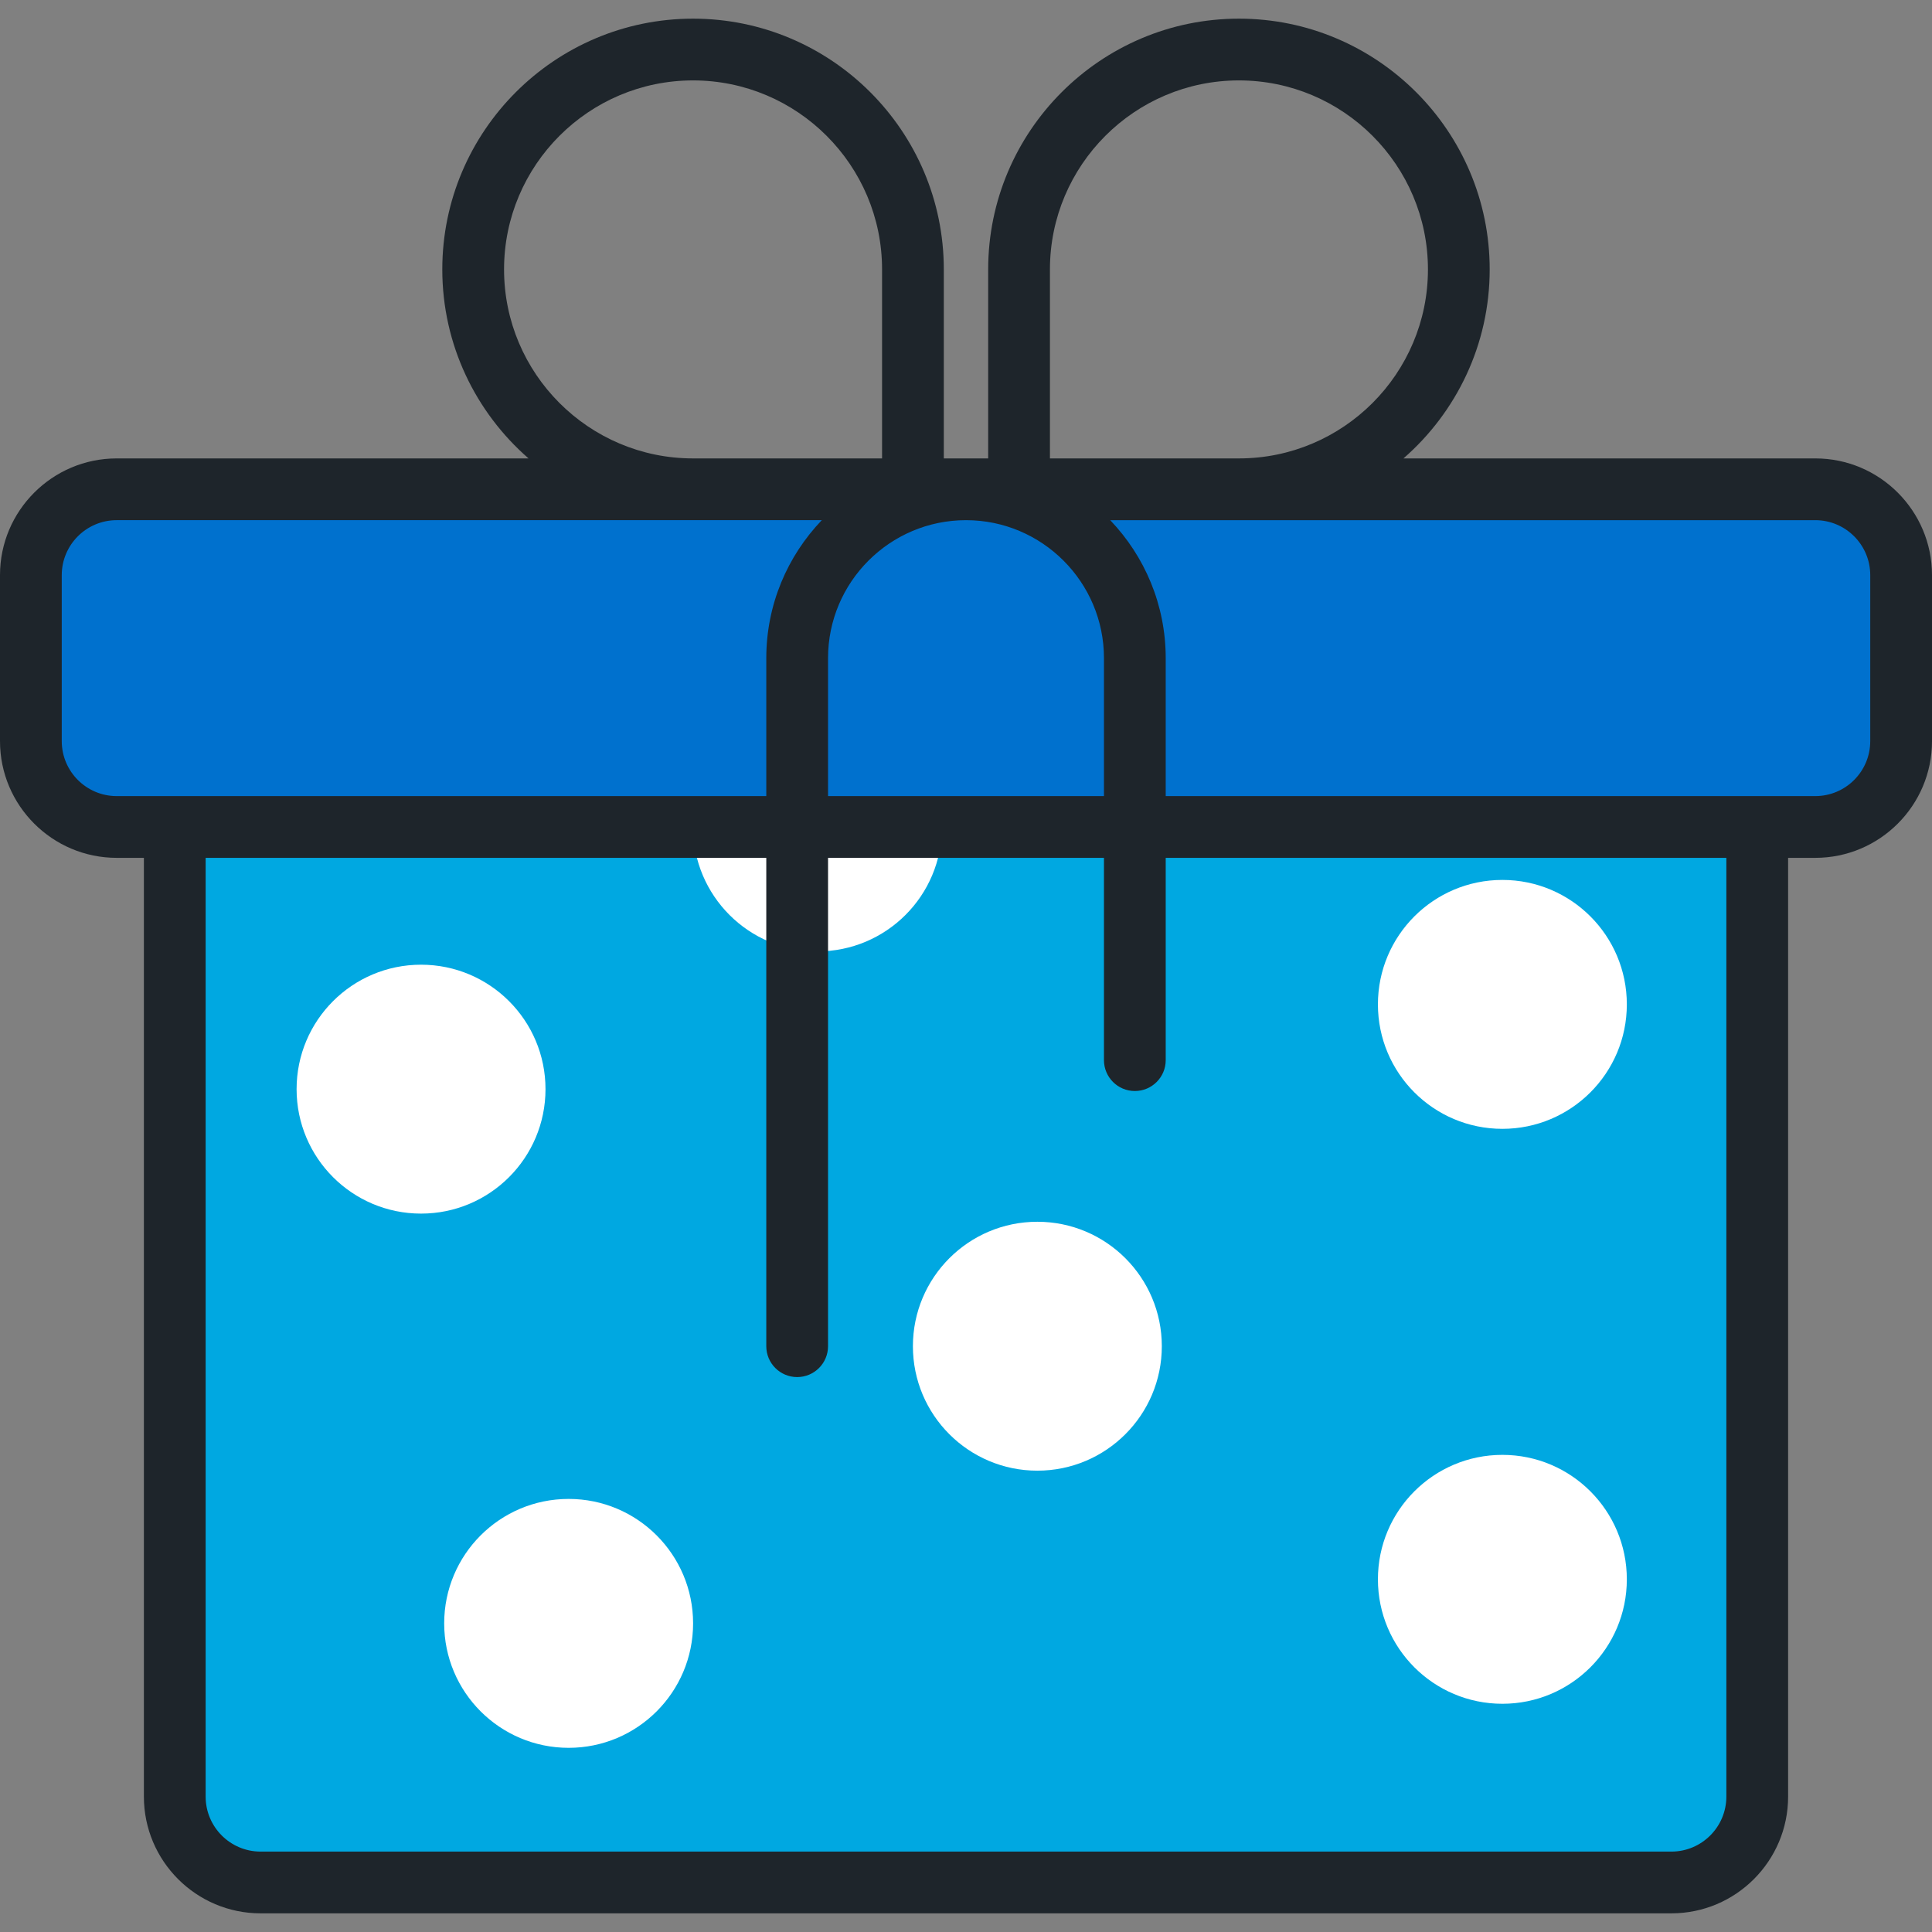 <?xml version="1.0" encoding="iso-8859-1"?>
<!-- Uploaded to: SVG Repo, www.svgrepo.com, Generator: SVG Repo Mixer Tools -->
<svg height="800px" width="800px" version="1.1" id="Layer_1" xmlns="http://www.w3.org/2000/svg" xmlns:xlink="http://www.w3.org/1999/xlink" 
	 viewBox="0 0 512.001 512.001" xml:space="preserve">
<rect x="0" y="0" width="512.001" height="512.001" fill="#808080" stroke="none"/>
<path style="fill:#00A8E1;" d="M465.684,197.155c0-12.509-10.235-22.743-22.744-22.743H69.058
	c-12.508,0-22.742,10.234-22.742,22.743v278.976c0,12.508,10.234,22.743,22.742,22.743h373.883
	c12.509,0,22.744-10.234,22.744-22.743V197.155H465.684z"/>
<g>
	<circle style="fill:#FFFFFF;" cx="398.146" cy="418.537" r="32.982"/>
	<circle style="fill:#FFFFFF;" cx="111.582" cy="288.637" r="32.982"/>
	<circle style="fill:#FFFFFF;" cx="150.696" cy="430.212" r="32.982"/>
	<circle style="fill:#FFFFFF;" cx="274.912" cy="356.762" r="32.982"/>
	<path style="fill:#FFFFFF;" d="M183.667,219.156c0,18.212,14.764,32.977,32.977,32.977s32.977-14.765,32.977-32.977H183.667z"/>
	<circle style="fill:#FFFFFF;" cx="398.146" cy="266.172" r="32.982"/>
</g>
<path style="fill:#0071CE;" d="M503.817,152.41c0-12.509-10.234-22.743-22.742-22.743H30.925c-12.508,0-22.742,10.234-22.742,22.743
	v44.003c0,12.509,10.234,22.743,22.742,22.743h450.152c12.508,0,22.742-10.234,22.742-22.743V152.41H503.817z"/>
<path style="fill:#1E252B;" d="M481.076,121.485H371.931c13.988-12.192,22.854-30.118,22.854-50.088
	c0-36.642-29.811-66.453-66.453-66.453c-36.643,0-66.454,29.811-66.454,66.453v50.088h-11.758V71.397
	c0-36.642-29.811-66.453-66.454-66.453c-36.642,0-66.453,29.811-66.453,66.453c0,19.969,8.866,37.895,22.854,50.088H30.925
	C13.873,121.485,0,135.358,0,152.41v44.003c0,17.052,13.873,30.926,30.925,30.926h7.209v248.792
	c0,17.052,13.873,30.926,30.925,30.926h373.883c17.053,0,30.927-13.873,30.927-30.926V227.339h7.209
	c17.052,0,30.925-13.873,30.925-30.926V152.41C512,135.358,498.128,121.485,481.076,121.485z M278.245,71.397
	c0-27.618,22.47-50.087,50.088-50.087c27.618,0,50.087,22.469,50.087,50.087c0,27.619-22.469,50.088-50.087,50.088h-50.088V71.397
	L278.245,71.397z M256.001,137.851c20.159,0,36.561,16.402,36.561,36.561v36.561h-73.122v-36.561
	C219.439,154.251,235.84,137.851,256.001,137.851z M133.58,71.397c0-27.618,22.469-50.087,50.087-50.087
	s50.088,22.469,50.088,50.087v50.088h-50.088C156.048,121.485,133.58,99.015,133.58,71.397z M30.925,210.973
	c-8.027,0-14.559-6.531-14.559-14.56V152.41c0-8.028,6.531-14.56,14.559-14.56h186.862c-9.103,9.51-14.712,22.389-14.712,36.561
	v36.561H30.925V210.973z M457.501,476.131c0,8.028-6.532,14.56-14.561,14.56H69.058c-8.027,0-14.559-6.531-14.559-14.56V227.339
	h148.575v129.419c0,4.519,3.663,8.183,8.183,8.183c4.52,0,8.183-3.664,8.183-8.183V227.339h73.122v53.61
	c0,4.519,3.663,8.183,8.183,8.183c4.519,0,8.183-3.664,8.183-8.183v-53.61h148.575v248.792H457.501z M495.634,196.413
	c0,8.028-6.531,14.56-14.559,14.56H308.927v-36.561c0-14.173-5.611-27.051-14.712-36.561h186.861c8.027,0,14.559,6.531,14.559,14.56
	v44.002H495.634z"/>
</svg>